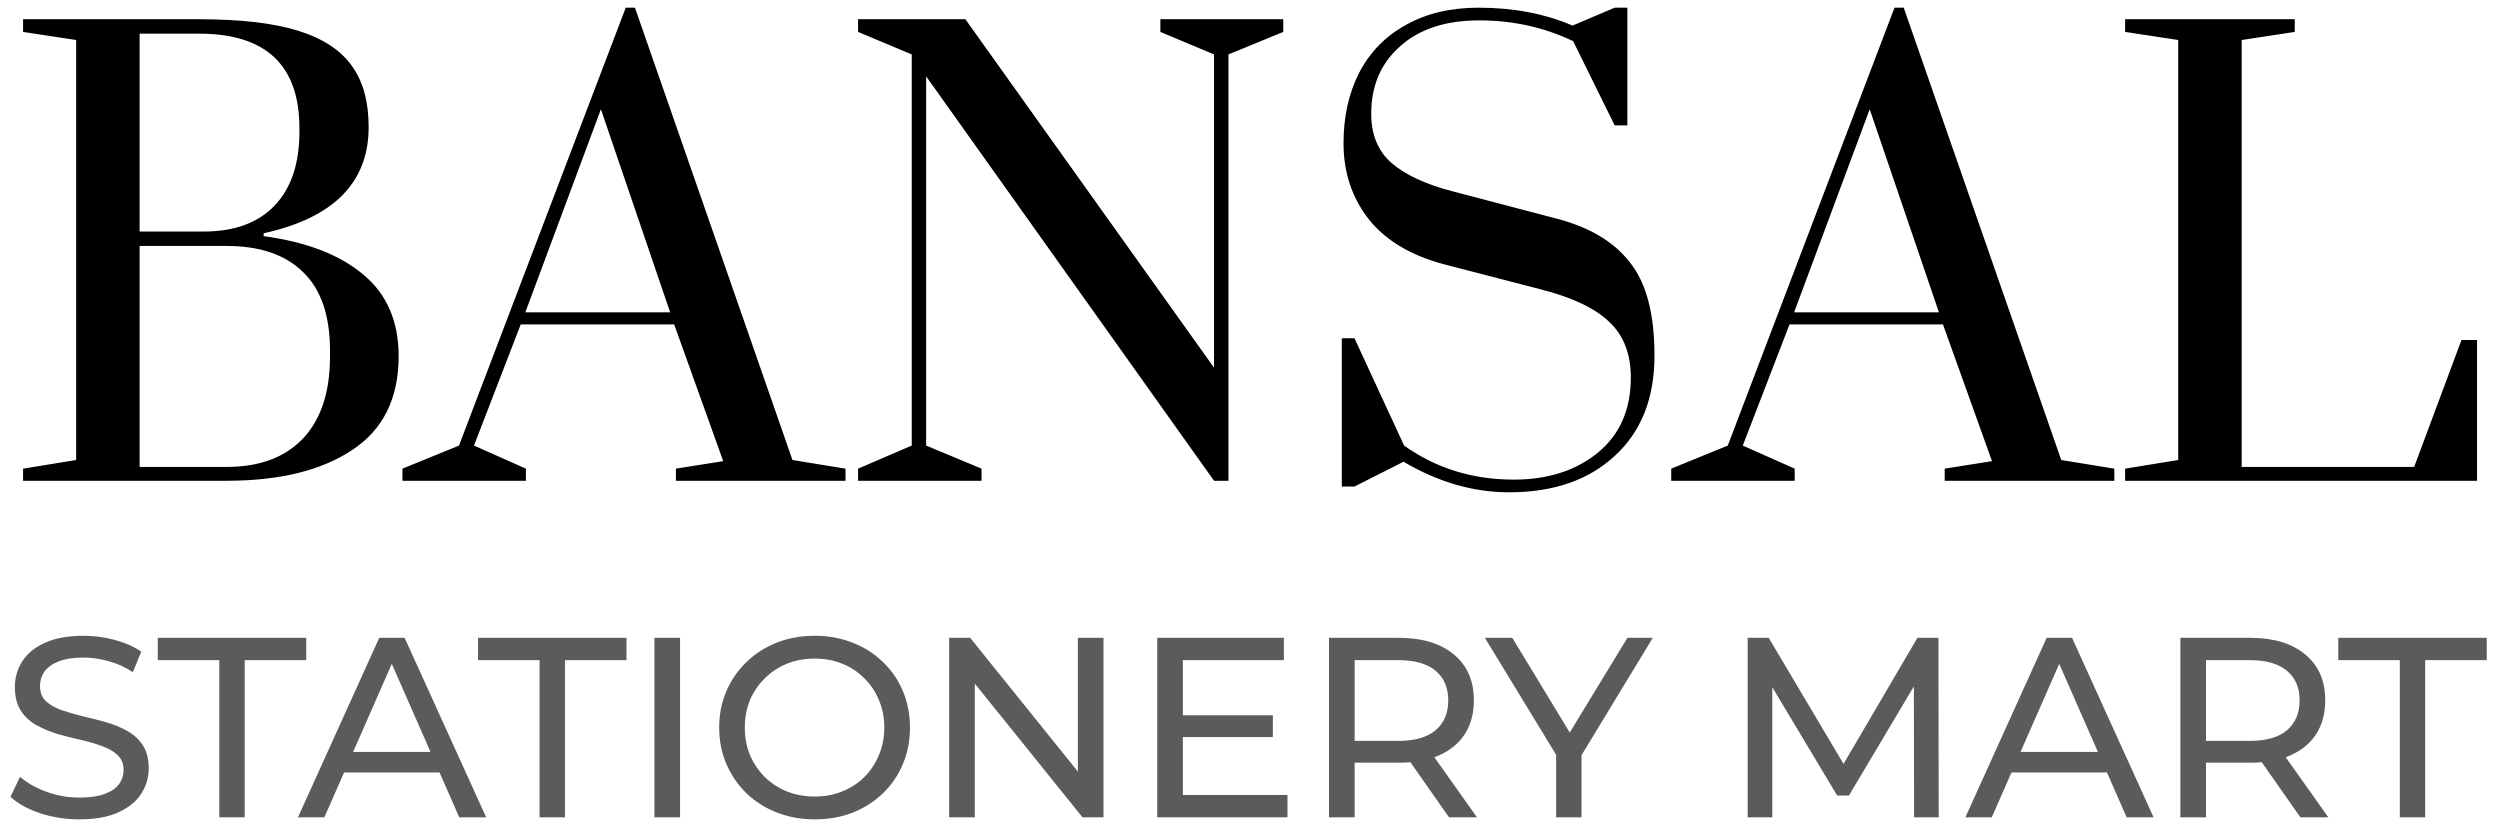 <svg xmlns="http://www.w3.org/2000/svg" width="156" height="52" viewBox="0 0 156 52" fill="none"><path d="M1.44 29.244L4.752 28.704V2.496L1.44 1.992V1.2H12.42C15.012 1.2 17.076 1.44 18.612 1.92C20.148 2.4 21.264 3.132 21.96 4.116C22.656 5.076 23.004 6.348 23.004 7.932C23.004 11.388 20.82 13.596 16.452 14.556V14.736C19.116 15.096 21.18 15.888 22.644 17.112C24.132 18.336 24.876 20.04 24.876 22.224C24.876 24.864 23.904 26.82 21.96 28.092C20.04 29.364 17.436 30 14.148 30H1.44V29.244ZM12.708 14.448C14.628 14.448 16.104 13.908 17.136 12.828C18.168 11.748 18.684 10.212 18.684 8.22V8.004C18.684 4.068 16.596 2.1 12.42 2.1H8.712V14.448H12.708ZM14.148 29.136C16.188 29.136 17.772 28.548 18.9 27.372C20.028 26.172 20.592 24.468 20.592 22.26V21.864C20.592 19.68 20.028 18.048 18.9 16.968C17.796 15.888 16.212 15.348 14.148 15.348H8.712V29.136H14.148ZM25.113 30V29.244L28.641 27.804L39.045 0.48H39.621L49.449 28.704L52.761 29.244V30H42.177V29.244L45.129 28.776L42.069 20.244H32.493L29.577 27.804L32.817 29.244V30H25.113ZM32.781 19.488H41.817L37.497 6.816L32.781 19.488ZM53.544 30V29.244L56.892 27.804V3.396L53.544 1.992V1.2H60.24L75.756 22.944V3.396L72.408 1.992V1.2H80.076V1.992L76.656 3.396V30H75.756L57.792 4.764V27.804L61.248 29.244V30H53.544ZM94.168 30.72C91.936 30.72 89.74 30.084 87.58 28.812L84.52 30.36H83.728V21.108H84.52L87.616 27.804C89.608 29.22 91.888 29.928 94.456 29.928C96.568 29.928 98.308 29.376 99.676 28.272C101.068 27.144 101.764 25.572 101.764 23.556C101.764 22.092 101.32 20.94 100.432 20.1C99.544 19.236 98.104 18.552 96.112 18.048L90.136 16.5C88.048 15.948 86.476 15.012 85.42 13.692C84.364 12.348 83.836 10.764 83.836 8.94C83.836 7.284 84.16 5.82 84.808 4.548C85.48 3.252 86.452 2.256 87.724 1.56C88.996 0.84 90.508 0.48 92.26 0.48C94.444 0.48 96.4 0.852 98.128 1.596L100.756 0.48H101.548V7.824H100.756L98.164 2.568C96.364 1.704 94.408 1.272 92.296 1.272C90.208 1.272 88.564 1.812 87.364 2.892C86.164 3.948 85.564 5.352 85.564 7.104C85.564 8.4 85.984 9.42 86.824 10.164C87.688 10.908 88.948 11.496 90.604 11.928L97.048 13.62C99.136 14.148 100.684 15.06 101.692 16.356C102.724 17.628 103.24 19.572 103.24 22.188C103.24 24.852 102.412 26.94 100.756 28.452C99.124 29.964 96.928 30.72 94.168 30.72ZM104.285 30V29.244L107.813 27.804L118.217 0.48H118.793L128.621 28.704L131.933 29.244V30H121.349V29.244L124.301 28.776L121.241 20.244H111.665L108.749 27.804L111.989 29.244V30H104.285ZM111.953 19.488H120.989L116.669 6.816L111.953 19.488ZM132.608 30V29.244L135.92 28.704V2.496L132.608 1.992V1.2H143.192V1.992L139.88 2.496V29.136H150.644L153.596 21.216H154.568V30H132.608Z" fill="black"></path><path d="M4.944 51.128C4.091 51.128 3.275 51 2.496 50.744C1.717 50.477 1.104 50.136 0.656 49.72L1.248 48.472C1.675 48.845 2.219 49.155 2.88 49.4C3.541 49.645 4.229 49.768 4.944 49.768C5.595 49.768 6.123 49.693 6.528 49.544C6.933 49.395 7.232 49.192 7.424 48.936C7.616 48.669 7.712 48.371 7.712 48.04C7.712 47.656 7.584 47.347 7.328 47.112C7.083 46.877 6.757 46.691 6.352 46.552C5.957 46.403 5.52 46.275 5.04 46.168C4.56 46.061 4.075 45.939 3.584 45.8C3.104 45.651 2.661 45.464 2.256 45.24C1.861 45.016 1.541 44.717 1.296 44.344C1.051 43.96 0.928 43.469 0.928 42.872C0.928 42.296 1.077 41.768 1.376 41.288C1.685 40.797 2.155 40.408 2.784 40.12C3.424 39.821 4.235 39.672 5.216 39.672C5.867 39.672 6.512 39.757 7.152 39.928C7.792 40.099 8.347 40.344 8.816 40.664L8.288 41.944C7.808 41.624 7.301 41.395 6.768 41.256C6.235 41.107 5.717 41.032 5.216 41.032C4.587 41.032 4.069 41.112 3.664 41.272C3.259 41.432 2.96 41.645 2.768 41.912C2.587 42.179 2.496 42.477 2.496 42.808C2.496 43.203 2.619 43.517 2.864 43.752C3.12 43.987 3.445 44.173 3.84 44.312C4.245 44.451 4.688 44.579 5.168 44.696C5.648 44.803 6.128 44.925 6.608 45.064C7.099 45.203 7.541 45.384 7.936 45.608C8.341 45.832 8.667 46.131 8.912 46.504C9.157 46.877 9.28 47.357 9.28 47.944C9.28 48.509 9.125 49.037 8.816 49.528C8.507 50.008 8.027 50.397 7.376 50.696C6.736 50.984 5.925 51.128 4.944 51.128ZM13.685 51V41.192H9.845V39.8H19.109V41.192H15.269V51H13.685ZM18.593 51L23.665 39.8H25.249L30.337 51H28.657L24.129 40.696H24.769L20.241 51H18.593ZM20.753 48.2L21.185 46.92H27.489L27.953 48.2H20.753ZM33.67 51V41.192H29.83V39.8H39.094V41.192H35.254V51H33.67ZM40.836 51V39.8H42.436V51H40.836ZM50.845 51.128C49.992 51.128 49.197 50.984 48.461 50.696C47.736 50.408 47.107 50.008 46.573 49.496C46.04 48.973 45.624 48.365 45.325 47.672C45.027 46.979 44.877 46.221 44.877 45.4C44.877 44.579 45.027 43.821 45.325 43.128C45.624 42.435 46.04 41.832 46.573 41.32C47.107 40.797 47.736 40.392 48.461 40.104C49.187 39.816 49.981 39.672 50.845 39.672C51.699 39.672 52.483 39.816 53.197 40.104C53.923 40.381 54.552 40.781 55.085 41.304C55.629 41.816 56.045 42.419 56.333 43.112C56.632 43.805 56.781 44.568 56.781 45.4C56.781 46.232 56.632 46.995 56.333 47.688C56.045 48.381 55.629 48.989 55.085 49.512C54.552 50.024 53.923 50.424 53.197 50.712C52.483 50.989 51.699 51.128 50.845 51.128ZM50.845 49.704C51.464 49.704 52.035 49.597 52.557 49.384C53.091 49.171 53.549 48.872 53.933 48.488C54.328 48.093 54.632 47.635 54.845 47.112C55.069 46.589 55.181 46.019 55.181 45.4C55.181 44.781 55.069 44.211 54.845 43.688C54.632 43.165 54.328 42.712 53.933 42.328C53.549 41.933 53.091 41.629 52.557 41.416C52.035 41.203 51.464 41.096 50.845 41.096C50.216 41.096 49.635 41.203 49.101 41.416C48.579 41.629 48.12 41.933 47.725 42.328C47.331 42.712 47.021 43.165 46.797 43.688C46.584 44.211 46.477 44.781 46.477 45.4C46.477 46.019 46.584 46.589 46.797 47.112C47.021 47.635 47.331 48.093 47.725 48.488C48.12 48.872 48.579 49.171 49.101 49.384C49.635 49.597 50.216 49.704 50.845 49.704ZM59.227 51V39.8H60.539L67.947 49H67.259V39.8H68.859V51H67.547L60.139 41.8H60.827V51H59.227ZM72.211 51V39.8H80.115V41.192H73.811V49.608H80.339V51H72.211ZM73.667 45.992V44.632H79.427V45.992H73.667ZM82.93 51V39.8H87.298C88.749 39.8 89.89 40.147 90.722 40.84C91.554 41.523 91.97 42.477 91.97 43.704C91.97 44.515 91.783 45.213 91.41 45.8C91.037 46.376 90.503 46.819 89.81 47.128C89.117 47.437 88.279 47.592 87.298 47.592H83.81L84.53 46.856V51H82.93ZM90.418 51L87.57 46.936H89.282L92.162 51H90.418ZM84.53 47.016L83.81 46.232H87.25C88.274 46.232 89.047 46.013 89.57 45.576C90.103 45.128 90.37 44.504 90.37 43.704C90.37 42.904 90.103 42.285 89.57 41.848C89.047 41.411 88.274 41.192 87.25 41.192H83.81L84.53 40.392V47.016ZM97.103 51V46.712L97.471 47.704L92.655 39.8H94.367L98.415 46.472H97.487L101.551 39.8H103.135L98.335 47.704L98.687 46.712V51H97.103ZM109.055 51V39.8H110.367L115.391 48.264H114.687L119.647 39.8H120.959L120.975 51H119.439L119.423 42.216H119.791L115.375 49.64H114.639L110.191 42.216H110.591V51H109.055ZM122.64 51L127.712 39.8H129.296L134.384 51H132.704L128.176 40.696H128.816L124.288 51H122.64ZM124.8 48.2L125.232 46.92H131.536L132 48.2H124.8ZM136.055 51V39.8H140.423C141.874 39.8 143.015 40.147 143.847 40.84C144.679 41.523 145.095 42.477 145.095 43.704C145.095 44.515 144.908 45.213 144.535 45.8C144.162 46.376 143.628 46.819 142.935 47.128C142.242 47.437 141.404 47.592 140.423 47.592H136.935L137.655 46.856V51H136.055ZM143.543 51L140.695 46.936H142.407L145.287 51H143.543ZM137.655 47.016L136.935 46.232H140.375C141.399 46.232 142.172 46.013 142.695 45.576C143.228 45.128 143.495 44.504 143.495 43.704C143.495 42.904 143.228 42.285 142.695 41.848C142.172 41.411 141.399 41.192 140.375 41.192H136.935L137.655 40.392V47.016ZM149.748 51V41.192H145.908V39.8H155.172V41.192H151.332V51H149.748Z" fill="#5B5B5B"></path></svg>